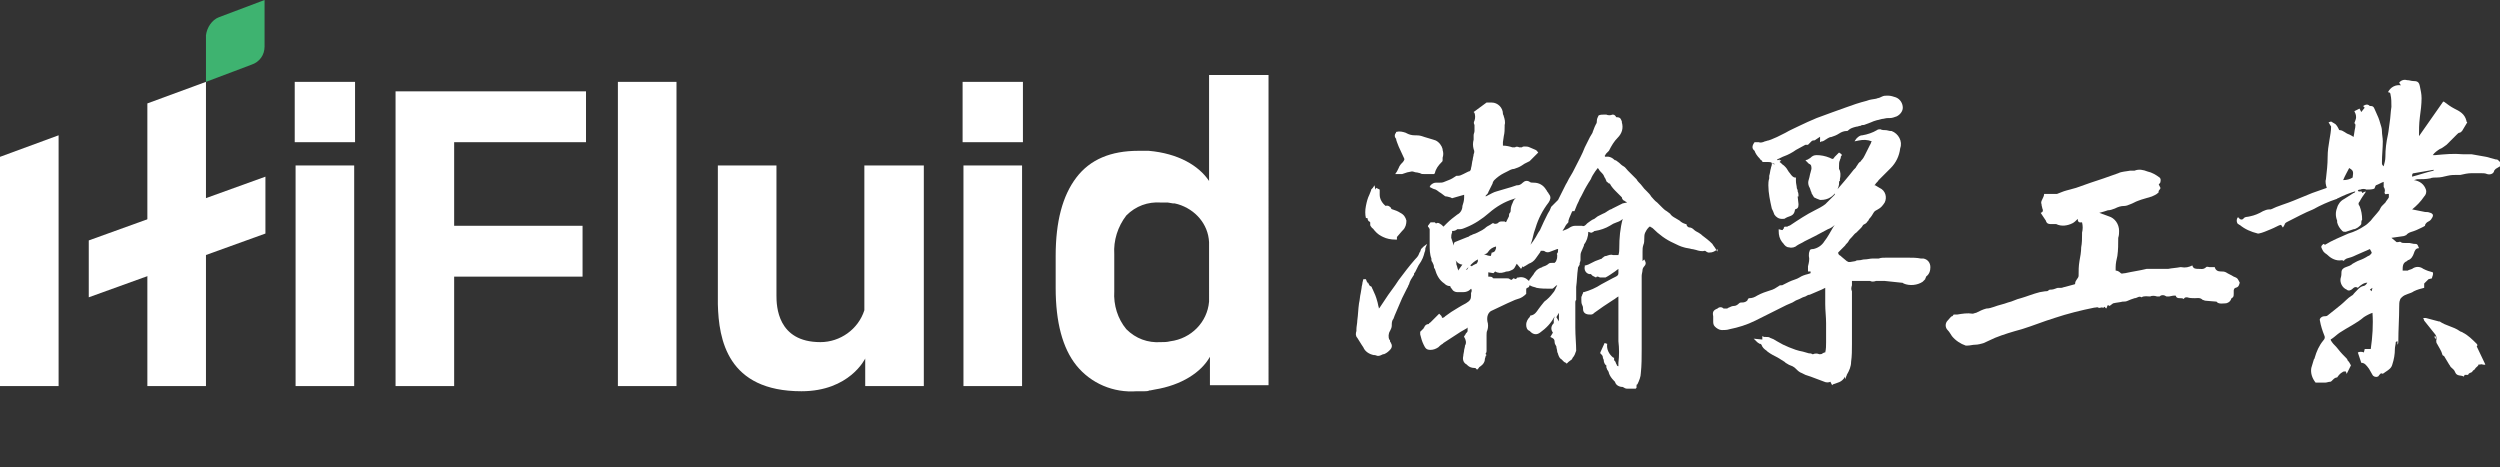 <?xml version="1.0" encoding="utf-8"?>
<!-- Generator: Adobe Illustrator 25.0.1, SVG Export Plug-In . SVG Version: 6.00 Build 0)  -->
<svg version="1.1" id="图层_1" xmlns="http://www.w3.org/2000/svg" xmlns:xlink="http://www.w3.org/1999/xlink" x="0px" y="0px"
	 viewBox="0 0 290.1 54.2" style="enable-background:new 0 0 290.1 54.2;" xml:space="preserve">
<rect x="0" y="0" width="290.1" height="54.2" fill="#333333" stroke="none"/>
<style type="text/css">
	.st0{fill:#FFFFFF;}
	.st1{fill:#3EB370;}
</style>
<g id="图层_2_1_">
	<g id="图层_1-2">
		<polygon class="st0" points="6.8,44.8 0,44.8 0,18.2 6.8,15.7 		"/>
		<polygon class="st0" points="10.3,27.9 30.8,20.5 30.8,27.1 10.3,34.5 		"/>
		<polygon class="st0" points="23.9,44.8 17.1,44.8 17.1,12 23.9,9.5 		"/>
		<path class="st1" d="M25.4,2l5.3-2v5.4c0,1-0.6,1.8-1.5,2.1l-5.3,2V4.1C24,3.2,24.6,2.3,25.4,2z"/>
		<rect x="34.3" y="19.2" class="st0" width="6.8" height="25.6"/>
		<polygon class="st0" points="68,16.5 68,10.6 52.7,10.6 47.9,10.6 45.9,10.6 45.9,44.8 52.7,44.8 52.7,32.1 67.6,32.1 67.6,26.2 
			52.7,26.2 52.7,16.5 		"/>
		<path class="st0" d="M71.7,44.8V9.5h6.8v35.3H71.7z"/>
		<rect x="34.2" y="9.5" class="st0" width="7" height="7"/>
		<rect x="111.7" y="9.5" class="st0" width="7" height="7"/>
		<rect x="111.8" y="19.2" class="st0" width="6.8" height="25.6"/>
		<path class="st0" d="M100.3,19.2V36c-0.7,2.2-2.8,3.7-5.1,3.7c-5,0-5.1-4.2-5.1-5.4V19.2h-6.8v16.1c0.1,4.1,1.1,10.1,9.7,10.1
			c5.6,0,7.4-3.8,7.4-3.8v3.2h6.8V19.2H100.3z"/>
		<path class="st0" d="M140.3,8.7V17v0.9V21c-1.2-1.8-3.6-3.2-7-3.5h-0.2h-0.3h-0.7c-3.2,0-5.6,1-7.2,3.1s-2.4,5.1-2.4,9.1v3.7
			c0,4,0.8,7,2.4,9c1.7,2.1,4.3,3.2,7,3h0.8h0.1c0.2,0,0.4,0,0.6-0.1h0.1l0.5-0.1c3.1-0.5,5.4-2,6.4-3.8v2.9v0.4h6.8V8.7H140.3z
			 M140.3,35c-0.2,2.4-2.1,4.3-4.5,4.6c-0.4,0.1-0.7,0.1-1.1,0.1l0,0c-1.5,0.1-2.9-0.4-4-1.5c-1-1.2-1.5-2.8-1.4-4.4v-4.3
			c-0.1-1.6,0.4-3.2,1.4-4.5c1.1-1.1,2.5-1.6,4-1.5c0.2,0,0.5,0,0.7,0h0.1l0.6,0.1h0.2l0.4,0.1c2,0.6,3.5,2.3,3.6,4.4L140.3,35z"/>
		<path class="st0" d="M259.2,32.1c-0.3-0.2-0.6-0.3-0.9-0.5c-0.2-0.1-0.4-0.1-0.6-0.1c-0.3,0-0.6-0.1-0.7-0.5h-0.6
			c-0.1,0-0.3-0.1-0.4,0c-0.3,0.3-0.6,0.2-0.9,0.2s-0.6,0-0.7-0.4c-0.4,0.2-0.8,0.3-1.3,0.2c0,0-0.1,0-0.1,0
			c-0.5,0.1-0.9,0.1-1.4,0.2c-0.8,0-1.5,0-2.3,0h-0.2c-0.8,0.2-1.6,0.3-2.5,0.5c-0.2,0-0.4,0.1-0.5,0c-0.2-0.2-0.4-0.3-0.6-0.3
			c0-0.1,0-0.2,0-0.4c0-0.4,0.1-0.9,0.2-1.3c0.1-0.7,0.1-1.4,0.1-2.1c0.1-0.3,0.1-0.6,0.1-0.8c0-0.8-0.5-1.5-1.2-1.7l-1.1-0.4
			c0.4-0.1,0.7-0.2,1-0.3c0.3,0,0.5-0.1,0.8-0.2c0.4-0.2,0.7-0.3,1.1-0.3c0.2,0,0.5-0.1,0.7-0.2c0.3-0.1,0.6-0.3,0.9-0.4
			c0.5-0.2,1-0.3,1.6-0.5c0.2-0.1,0.5-0.2,0.7-0.4c0,0,0.1-0.1,0.1-0.1c-0.1-0.2,0.2-0.3,0.2-0.5l-0.2-0.4c0.1-0.1,0.2-0.2,0.2-0.3
			s0.1-0.3-0.1-0.5c-0.4-0.3-0.9-0.6-1.4-0.7c-0.5-0.2-1-0.3-1.5-0.1c-0.2,0-0.3,0-0.5,0c-0.5,0.1-1,0.1-1.4,0.3
			c-0.6,0.2-1.1,0.4-1.7,0.6l-1.5,0.5l-1.7,0.6l-1.1,0.3c-0.4,0.1-0.8,0.3-1.1,0.4c-0.2,0-0.5,0-0.7,0c-0.3,0-0.6,0-0.8,0
			c0,0.2-0.1,0.4-0.2,0.6c-0.1,0.2-0.2,0.4-0.1,0.6c0,0.2,0.1,0.4,0.1,0.5c0.1,0.2,0.1,0.4-0.2,0.5c0.2,0.3,0.4,0.6,0.6,0.9
			c0.1,0.4,0.4,0.4,0.6,0.4c0.2,0,0.4,0,0.6,0c0.6,0.3,1.3,0.2,1.9-0.1c0.2-0.1,0.4-0.3,0.6-0.5c0,0.5,0.3,0.4,0.5,0.4
			c0.1,0.4,0.1,0.8,0,1.2c0,0.1,0,0.1,0,0.2c0,0.5,0,1-0.1,1.5c0,0.5-0.1,1.1-0.2,1.6c-0.1,0.6-0.1,1.1-0.1,1.7
			c0,0.3-0.4,0.5-0.4,0.9c0,0,0,0.1-0.1,0.1l-1.1,0.3c-0.1,0-0.3,0.1-0.4,0.1c-0.1,0-0.3,0-0.4,0s-0.5,0.2-0.7,0.2s-0.3,0-0.4,0.1
			c-0.1,0.1-0.2,0.1-0.4,0.1l-0.6,0.1c-0.8,0.2-1.5,0.5-2.2,0.7c-0.5,0.1-1,0.4-1.5,0.5c-0.5,0.2-1.1,0.3-1.6,0.5
			c-0.3,0.1-0.6,0.2-0.9,0.2c-0.4,0.1-0.8,0.3-1.2,0.5c-0.1,0-0.3,0.1-0.4,0.1c-0.6-0.1-1.2,0-1.8,0.1c-0.1,0-0.3,0-0.4,0
			c-0.1,0.1-0.1,0.2-0.2,0.2s-0.3,0.3-0.5,0.5c-0.3,0.3-0.3,0.8,0,1.1c0.2,0.2,0.3,0.4,0.5,0.7c0.4,0.5,1,0.9,1.6,1.1
			c0.1,0,0.2,0,0.2,0c0.3,0,0.6-0.1,0.9-0.1c0.3,0,0.7-0.1,1-0.2c0.4-0.2,0.9-0.4,1.3-0.6c1-0.4,2-0.7,3.1-1
			c1.3-0.4,2.5-0.9,3.8-1.3c1.5-0.5,3.1-0.9,4.6-1.2c0.2,0,0.4-0.1,0.5,0s0.4-0.1,0.5,0s0.1-0.1,0.2-0.1l0.2,0.2
			c0.1-0.1,0.1-0.3,0.2-0.4c0,0,0.2,0.1,0.2,0.1c0.1-0.1,0.3-0.2,0.4-0.3c0.4-0.1,0.7-0.1,1.1-0.2c0.2,0,0.4,0,0.6-0.1
			c0.2-0.1,0.5-0.2,0.8-0.3c0.3,0,0.5-0.3,0.8-0.1c0.3-0.2,0.7-0.1,1-0.1c0.2-0.1,0.5-0.1,0.8,0c0.1,0,0.2,0,0.3,0
			c0.2-0.2,0.5-0.2,0.8,0c0.1,0,0.2,0,0.3,0s0.4-0.1,0.6-0.1s0.2,0,0.2,0.1c0.1,0.2,0.3,0.2,0.5,0.2c0.1,0,0.3,0,0.4,0.1
			c0.1-0.2,0.2-0.2,0.4-0.2c0.3,0.1,0.6,0.1,0.9,0.1c0.3,0,0.6-0.1,0.9,0.2c0.1,0,0.2,0.1,0.4,0.1l1.2,0.1c0,0,0.1,0.1,0.1,0.1
			c0.3,0.2,0.6,0.1,0.9,0.1c0.3,0,0.6-0.2,0.7-0.5c0-0.1,0.1-0.1,0.2-0.2c0.1-0.1,0.1-0.3,0.1-0.4c0-0.1,0-0.3,0-0.4
			s0.1-0.3,0.2-0.3c0.4-0.1,0.4-0.3,0.5-0.6c-0.1-0.2-0.2-0.4-0.3-0.5S259.2,32.1,259.2,32.1z"/>
		<path class="st0" d="M199.3,29.2l-0.2-0.3c-0.1-0.2-0.3-0.4-0.4-0.6c-0.4-0.4-0.8-0.7-1.2-1l-0.1-0.1l-0.3-0.2
			c-0.2-0.1-0.4-0.2-0.6-0.4c-0.1-0.1-0.3-0.2-0.4-0.2c-0.2,0-0.3-0.1-0.4-0.3v-0.1h-0.1c-0.3-0.1-0.5-0.2-0.7-0.4
			c-0.2-0.1-0.3-0.2-0.5-0.3c-0.2-0.1-0.5-0.3-0.6-0.5c-0.1-0.1-0.3-0.2-0.4-0.3c-0.2-0.1-0.4-0.3-0.5-0.4c-0.2-0.2-0.4-0.4-0.6-0.6
			c-0.3-0.2-0.5-0.5-0.7-0.7c-0.1-0.2-0.3-0.4-0.5-0.6l-0.3-0.3l-0.4-0.5c-0.2-0.2-0.4-0.4-0.5-0.6l-0.4-0.4l-0.3-0.3
			c-0.1-0.1-0.2-0.2-0.3-0.3c-0.2-0.2-0.3-0.4-0.5-0.5c-0.2-0.1-0.4-0.3-0.5-0.4c-0.1-0.1-0.3-0.2-0.4-0.3h-0.1
			c-0.3-0.3-0.7-0.5-1.1-0.4l-0.1-0.1l0,0c0.1-0.1,0.1-0.2,0.2-0.3l0.1-0.1c0.1-0.1,0.1-0.1,0.2-0.2c0.3-0.6,0.6-1.1,1-1.5
			c0.5-0.5,0.7-1.1,0.5-1.8v-0.1c-0.1-0.2-0.1-0.5-0.6-0.5l0,0c-0.1,0-0.1,0-0.1-0.1l-0.1-0.1l0,0c-0.1-0.1-0.2-0.1-0.3-0.1
			c-0.2,0.1-0.5,0.1-0.7,0h-0.3c-0.2,0-0.4,0-0.6,0.1c-0.1,0.2-0.2,0.4-0.2,0.6c0,0.1,0,0.3-0.1,0.4c-0.1,0.2-0.2,0.4-0.3,0.7
			s-0.1,0.2-0.1,0.3l-0.3,0.5c-0.2,0.4-0.4,0.8-0.6,1.2c-0.3,0.8-0.7,1.5-1.1,2.3c-0.2,0.4-0.4,0.8-0.6,1.1s-0.3,0.6-0.5,0.9
			c-0.3,0.6-0.6,1.2-0.9,1.8L180,24c-0.1,0.3-0.2,0.5-0.4,0.8c-0.3,0.6-0.6,1.2-0.9,1.9l-0.2,0.3c-0.2,0.4-0.4,0.7-0.6,1
			c-0.1,0.1-0.2,0.3-0.3,0.4c0.2-0.5,0.3-1,0.4-1.4l0.2-0.6c0.3-1,0.8-2,1.5-2.9c0.2-0.3,0.3-0.6,0.1-0.9c-0.1-0.1-0.1-0.2-0.2-0.3
			c-0.1-0.1-0.1-0.2-0.2-0.3c-0.3-0.5-0.8-0.8-1.4-0.8c-0.2,0-0.4,0-0.5-0.1c-0.3-0.2-0.6-0.1-0.8,0.1c-0.2,0.2-0.4,0.3-0.6,0.3
			h-0.1l-0.6,0.2c-0.6,0.2-1.1,0.3-1.7,0.5c-0.4,0.1-0.7,0.3-1.1,0.5l-0.2,0.1c0,0,0,0,0-0.1l0.1-0.1c0.1-0.1,0.2-0.2,0.2-0.3
			c0.1-0.2,0.2-0.4,0.3-0.6l0.2-0.4l0,0c0-0.1,0.1-0.3,0.2-0.4c0.3-0.3,0.7-0.6,1.1-0.8l0.4-0.2c0.2-0.1,0.5-0.3,0.8-0.3
			c0.3-0.1,0.6-0.2,0.9-0.4l0.3-0.2c0.2-0.1,0.4-0.2,0.6-0.3c0.2-0.2,0.4-0.4,0.6-0.6l0.3-0.3l0.1-0.1l-0.1-0.1l0,0
			c0-0.1-0.1-0.1-0.2-0.2c-0.2-0.1-0.5-0.2-0.7-0.3c-0.2-0.1-0.4-0.1-0.6-0.1c-0.1,0-0.2,0-0.3,0.1c-0.1,0-0.2,0-0.3,0
			c-0.2-0.1-0.4-0.1-0.5,0c-0.1,0-0.1,0-0.2,0h-0.1c-0.3-0.1-0.7-0.2-1.1-0.2v0c0-0.1,0-0.3,0-0.4l0.1-0.7c0.1-0.4,0.1-0.8,0.1-1.1
			c0-0.1,0-0.1,0-0.2c0.1-0.3,0-0.7-0.1-1c0-0.1-0.1-0.2-0.1-0.3c0-0.7-0.6-1.3-1.3-1.3c0,0,0,0,0,0h-0.4h-0.2L171,13l0.1,0.1
			c0.1,0.3,0.1,0.6,0,0.9c-0.1,0.2-0.1,0.3,0,0.5c0,0.1,0,0.2,0,0.4c0,0.1,0,0.2,0,0.3c0,0.2-0.1,0.3-0.1,0.5c0,0.2,0,0.4,0,0.5
			c-0.1,0.4-0.1,0.7,0,1.1c0.1,0.2,0.1,0.4,0,0.6c0,0.2-0.1,0.4-0.1,0.6c-0.1,0.3-0.1,0.7-0.2,1c0,0.2-0.1,0.4-0.3,0.4
			c-0.2,0.1-0.4,0.2-0.6,0.3c-0.2,0.1-0.4,0.2-0.6,0.2h-0.1l-0.1,0c-0.3,0.2-0.6,0.4-0.9,0.5c-0.2,0.1-0.3,0.1-0.5,0.2
			c-0.2,0.1-0.4,0.1-0.7,0.1h-0.3l0,0c-0.2,0-0.4,0.1-0.6,0.3l-0.1,0.2l0.2,0.1l0.2,0.1l0.3,0.1c0.2,0.1,0.4,0.3,0.6,0.4l0.4,0.3
			c0.1,0.1,0.2,0.1,0.3,0.1l0.4,0.1l0.2,0.1l1.4-0.4c0,0.1,0,0.2,0,0.3c0,0.4-0.1,0.7-0.2,1c0,0.4-0.2,0.8-0.6,1
			c-0.4,0.3-0.8,0.6-1.2,1l-0.4,0.4l-0.2-0.2c-0.3-0.2-0.4-0.3-0.6-0.2s0,0-0.1,0c0,0-0.1-0.1-0.1-0.1c0,0-0.1,0-0.1,0H166l-0.3,0.4
			v0.1l0.1,0.1c0,0.1,0.1,0.1,0.1,0.2c0,0.2,0,0.4,0,0.7s0,0.5,0,0.7s0,0.3,0,0.4c0,0.5,0,1.1,0.2,1.6c0,0,0,0.1,0,0.1
			c0,0.1,0,0.2,0.1,0.3c0.1,0.2,0.2,0.4,0.2,0.6c0,0.1,0,0.1,0.1,0.2c0.2,0.7,0.5,1.3,1.1,1.7c0.2,0.2,0.4,0.3,0.7,0.3v0.1
			c0.1,0.1,0.2,0.3,0.3,0.4c0.1,0.1,0.3,0.2,0.5,0.2c0.1,0,0.3,0,0.4,0h0.3c0.3,0,0.6-0.1,0.8-0.3l0.1-0.1c0.1,0.1,0.1,0.3,0,0.5
			c0,0.1,0,0.2,0,0.3c0,0.4-0.1,0.6-0.6,0.9c-0.6,0.3-1.2,0.7-1.7,1l-0.7,0.5l-0.1,0.1c-0.1,0-0.1,0.1-0.2,0.1l-0.1-0.1
			c0-0.1,0-0.1-0.1-0.2c0,0-0.1-0.1-0.1-0.1l0,0l-0.1-0.1l-0.8,0.8l-0.1,0.1c0,0-0.1,0.1-0.1,0.1c-0.1,0.1-0.2,0.1-0.2,0.2
			c-0.2,0-0.4,0.1-0.5,0.3c0,0.1-0.1,0.1-0.1,0.2c-0.1,0.1-0.2,0.2-0.3,0.3l-0.1,0.1c0,0.1,0,0.2,0,0.3c0.1,0.4,0.2,0.8,0.4,1.2
			s0.3,0.6,0.8,0.6c0.3,0,0.6-0.1,0.9-0.3c0.1-0.1,0.3-0.3,0.5-0.4l0.1-0.1l2-1.3l0.7-0.4l0.1-0.1l0,0c0,0.1,0,0.3,0,0.4
			c0,0.1-0.1,0.2-0.2,0.3l-0.1,0.2l-0.1,0.1v0.1c0.2,0.3,0.3,0.7,0.1,1l0,0c0,0.2-0.1,0.4-0.1,0.5c0,0.2-0.1,0.5-0.1,0.7
			c-0.1,0.4,0,0.8,0.4,1l0.1,0.1c0.2,0.2,0.5,0.3,0.8,0.3h0.1l0.1,0.1l0.1,0.1l0.1-0.1l0.1-0.1c0-0.1,0.1-0.1,0.2-0.2
			c0.3-0.2,0.5-0.5,0.5-0.8c0-0.1,0.1-0.3,0.1-0.4l0.1-0.1l-0.1-0.1c0,0,0,0,0-0.1c0.1-0.1,0.1-0.2,0.1-0.3c0-0.5,0-1,0-1.4v-0.4
			c0-0.2,0-0.4,0.1-0.6c0.1-0.3,0.1-0.7,0-1c-0.1-0.6,0.1-1,0.4-1.2c0.6-0.3,1.3-0.6,1.9-0.9l0.9-0.4l0.3-0.1c0.4-0.1,0.7-0.3,1-0.6
			l0,0V34c0,0,0-0.1,0-0.1c0-0.1,0-0.2,0-0.3c0-0.1,0-0.1,0.1-0.2c0.2,0,0.3-0.2,0.3-0.4c0-0.2,0-0.4-0.2-0.5
			c-0.3-0.3-0.7-0.4-1.1-0.3c-0.1,0-0.2,0-0.2,0.1c-0.1,0.1-0.2,0.1-0.3,0l-0.1,0l-0.1,0.1c-0.1,0.1-0.1,0.1-0.3,0
			c-0.1-0.1-0.2-0.1-0.3-0.1c-0.1,0-0.2,0-0.3,0h-0.1h-0.1h-0.1H174c-0.2,0-0.4,0-0.6,0c-0.1,0-0.2,0-0.2-0.1
			c-0.1-0.1-0.3-0.1-0.5-0.1l0,0c0-0.1,0-0.3,0-0.5l0,0l0.6,0.1l0.2-0.2c0.3,0.2,0.7,0.2,1,0.1c0.1,0,0.2-0.1,0.4-0.1
			c0.2,0,0.4-0.1,0.6-0.2c0.2-0.1,0.3-0.3,0.4-0.5c0-0.1,0.1-0.1,0.1-0.2l0.5,0.6l0.2-0.3l0.1,0.1l0.1-0.1l0.2-0.1
			c0.1-0.1,0.2-0.1,0.3-0.2c0.3-0.1,0.6-0.3,0.8-0.6l0.5-0.7l0.1-0.2h0.2c0.1,0,0.2,0,0.3,0.1c0.2,0.1,0.4,0.1,0.6,0
			c0.3-0.1,0.5-0.2,0.8-0.3h0.1c0,0.2,0,0.4-0.1,0.5s0,0.1,0,0.2c0,0.2,0,0.4-0.1,0.6c0,0.1-0.1,0.2-0.2,0.3h-0.1h-0.1
			c-0.2,0-0.4,0-0.5,0.1c-0.2,0.2-0.5,0.3-0.8,0.4H179c-0.4,0.1-0.7,0.3-0.9,0.6c-0.1,0.1-0.1,0.2-0.2,0.3c-0.1,0.1-0.2,0.3-0.3,0.4
			c-0.2,0.2-0.2,0.4-0.2,0.7v0.1h0.1l0.2,0.1c0.2,0.1,0.4,0.1,0.6,0.2c0.5,0.1,1.1,0.1,1.6,0.1h0.2c0.1,0,0.2-0.1,0.3-0.2l0,0
			c0.1-0.1,0.2-0.2,0.3-0.2l-0.1,0.2c-0.1,0.2-0.2,0.5-0.4,0.7c-0.3,0.4-0.6,0.7-1,1l-0.4,0.5c-0.1,0.1-0.2,0.3-0.3,0.4
			c-0.2,0.3-0.4,0.6-0.8,0.7h-0.1v0l-0.1,0.2c-0.2,0.2-0.4,0.5-0.4,0.9c0,0.3,0.1,0.6,0.4,0.7l0.1,0.1c0.3,0.3,0.7,0.4,1.1,0.1
			c0.7-0.5,1.3-1.1,1.7-1.9l0,0l-0.1,0.4c0,0.1,0,0.1,0,0.2c0,0,0,0.1,0,0.2c-0.3,0.3-0.4,0.7-0.1,1.1l-0.3,0.5l0.2,0.1
			c0.2,0.1,0.3,0.2,0.3,0.5c0,0.2,0.1,0.3,0.2,0.5c0,0.2,0.1,0.4,0.1,0.6c0,0.1,0.1,0.2,0.1,0.3c0.1,0.3,0.2,0.5,0.4,0.6l0.3,0.3
			l0.2,0.1l0.1,0.1l0.1-0.1c0,0,0.1-0.1,0.1-0.1c0.1-0.1,0.3-0.2,0.4-0.3l0.1-0.2c0.2-0.2,0.3-0.5,0.4-0.8c0-0.8-0.1-1.7-0.1-2.7
			c0-0.2,0-0.3,0-0.5c0-0.3,0-0.6,0-0.8c0-0.3,0-0.7,0-1c0-0.2,0-0.4,0-0.6c0-0.1,0-0.2,0.1-0.3c0-0.1,0-0.2,0-0.3
			c0-0.2,0-0.4,0-0.6s0-0.4,0-0.6c0.1-0.7,0.1-1.5,0.2-2.1c0-0.1,0-0.2,0.1-0.3c0-0.1,0.1-0.1,0.1-0.2v-0.1c0-0.1,0.1-0.3,0.1-0.4
			c0-0.1,0-0.3,0-0.4c0-0.2,0-0.4,0.1-0.6c0.1-0.2,0.2-0.5,0.3-0.7v-0.1c0.3-0.4,0.5-0.9,0.5-1.5l0.3,0.1h0.1l0.2-0.1
			c0.1-0.1,0.1-0.1,0.2-0.1c0.6-0.1,1.2-0.3,1.7-0.6c0.3-0.2,0.5-0.3,0.8-0.4c0.3-0.1,0.5-0.2,0.7-0.4c-0.3,1.1-0.4,2.2-0.4,3.4
			c0,0.2,0,0.5-0.1,0.8h-0.1c-0.1,0-0.2,0-0.3,0h-0.2c-0.3-0.1-0.5,0-0.8,0.1c-0.2,0-0.3,0.1-0.4,0.2c-0.1,0-0.1,0.1-0.1,0.1
			c-0.3,0.1-0.5,0.2-0.8,0.3l-0.2,0.1l-0.6,0.3l-0.3,0.1h-0.1v0.1c-0.1,0.4,0.1,0.8,0.5,0.9c0,0,0.1,0,0.1,0h0.1l0.2,0.2l0.4,0.2
			l0.1-0.1l0,0l0,0l0,0l0,0h0.1c0.1,0,0.2,0.1,0.3,0.1h0.2c0.1,0,0.3,0,0.4,0c0.4-0.2,0.8-0.5,1.1-0.7l0,0c0.1-0.1,0.3-0.2,0.4-0.3
			c0,0.2,0,0.3,0,0.5c0,0.2-0.1,0.3-0.3,0.4l-0.4,0.2l-1.3,0.7c-0.6,0.4-1.3,0.7-2,0.9h-0.1v0.1l-0.1,0.2c0,0.1-0.1,0.2-0.1,0.3l0,0
			c0,0.1,0,0.2,0,0.3c0,0.2,0,0.4,0.1,0.6s0.1,0.3,0.1,0.5c0,0.2,0.1,0.4,0.3,0.5c0.2,0.1,0.4,0.1,0.6,0.1l0,0
			c0.2,0,0.3-0.1,0.4-0.2c0.7-0.5,1.4-1,2.2-1.5c0.2-0.1,0.4-0.3,0.6-0.4l0,0c0,0.2,0,0.4,0,0.6s0,0.6,0,0.8c0,1.2,0,2.5,0,3.8
			c0.1,0.8,0.1,1.7,0,2.5c0,0.1,0,0.3,0,0.4l0,0c-0.1,0-0.2-0.1-0.2-0.2c-0.1-0.1-0.1-0.3-0.2-0.4l-0.1-0.1l0,0v-0.3h-0.1
			c-0.5-0.4-0.8-1-0.7-1.6l-0.3-0.1l-0.5,1.1v0.1l0.1,0.1c0.1,0.1,0.2,0.2,0.2,0.4c0,0.1,0.1,0.2,0.1,0.3c0,0.2,0.1,0.5,0.3,0.6l0,0
			c0,0,0,0.1,0,0.1c0,0,0,0.1,0,0.1c0,0.1,0.1,0.2,0.1,0.3c0.1,0.1,0.2,0.3,0.2,0.4c0.1,0.3,0.3,0.6,0.6,0.9c0,0,0.1,0.1,0.1,0.1
			l0,0c0.1,0.4,0.5,0.6,0.9,0.6c0.2,0.1,0.3,0.2,0.5,0.2c0.1,0,0.3,0,0.4,0c0.2,0,0.3,0,0.5,0h0.1l0.1-0.1c0-0.1,0-0.1,0-0.2
			c0-0.1,0-0.2,0.1-0.2c0.2-0.4,0.4-0.9,0.4-1.3c0.1-0.9,0.1-1.9,0.1-2.8v-0.1c0-0.3,0-0.7,0-1s0-0.7,0-1s0-0.5,0-0.7s0-0.5,0-0.8
			c0-0.8,0-1.6,0-2.4c0-0.4,0-0.8,0-1.2c0-0.2,0-0.4,0-0.5c0-0.2,0-0.3,0-0.5v-0.3c0-0.2,0.1-0.5,0.1-0.7c0-0.1,0.1-0.3,0.2-0.4
			c0.2-0.2,0.2-0.4,0.1-0.6l-0.1-0.2l-0.2,0.2v-0.1c0-0.4,0-0.7,0-1c0-0.3,0-0.5,0.1-0.8c0.1-0.2,0.1-0.5,0.1-0.7
			c0-0.2,0-0.5,0.1-0.7c0.1-0.2,0.2-0.4,0.4-0.6l0.1-0.1l0.1,0c0.1,0.1,0.2,0.1,0.3,0.2c0.7,0.7,1.5,1.3,2.4,1.7
			c0.4,0.2,0.8,0.4,1.2,0.5c0.3,0.1,0.6,0.1,0.9,0.2c0.2,0,0.4,0.1,0.5,0.1c0.3,0.1,0.7,0.2,1,0.1c0.1,0,0.2,0.1,0.2,0.1l0.2,0.1
			h0.1h0.1c0.3,0,0.5-0.1,0.8-0.3l0.1-0.1L199.3,29.2z M169.2,31.4v-0.1c-0.1-0.2-0.1-0.4-0.2-0.6c0-0.2,0-0.3-0.1-0.5
			c0.2,0.3,0.5,0.5,0.8,0.5L169.2,31.4z M170.4,31c-0.1,0.2-0.1,0.3-0.3,0.3L170.4,31L170.4,31z M171.4,30.5c0,0,0,0.1-0.1,0.1
			l-0.4,0.2l-0.1,0.1l-0.2-0.1c0.3-0.3,0.5-0.5,0.9-0.7C171.5,30.3,171.5,30.4,171.4,30.5L171.4,30.5z M173.6,28.8
			c-0.1,0.3-0.1,0.4-0.4,0.5h-0.1l-0.1,0.4c-0.3,0-0.5-0.1-0.8-0.2l0,0c0.2,0,0.4-0.1,0.5-0.3c0.2-0.3,0.5-0.5,0.9-0.6l0,0
			C173.6,28.6,173.6,28.7,173.6,28.8L173.6,28.8z M175.5,23.6L175.5,23.6c-0.1,0.2-0.2,0.5-0.2,0.8c0,0.1,0,0.2-0.1,0.3
			s-0.1,0.3-0.1,0.4c-0.1,0.2-0.2,0.4-0.3,0.6c0,0.1-0.1,0.1-0.2,0c-0.1,0-0.2,0-0.3,0h-0.1c-0.2,0-0.3,0.1-0.4,0.2
			c-0.2,0.1-0.4,0.1-0.5,0h-0.1l0,0l-0.3,0.2c-0.2,0.1-0.4,0.2-0.6,0.4l-0.3,0.2c-0.4,0.2-0.7,0.4-1.1,0.5c-0.1,0.1-0.3,0.1-0.4,0.2
			c-0.1,0.1-0.2,0.1-0.2,0.1l-1,0.4l-0.5,0.2v0c-0.1,0.1-0.1,0.3-0.1,0.4l0,0c-0.1-0.3-0.2-0.6-0.3-0.9c0-0.2,0-0.4,0.1-0.6
			c0-0.1,0-0.1,0-0.2h0.1c0.2,0,0.4-0.1,0.5-0.2c0.1,0,0.1,0,0.2,0h0.1c0.2,0,0.5-0.1,0.7-0.2c1-0.4,1.9-1,2.7-1.7
			c0.8-0.7,1.8-1.3,2.8-1.6l0.3-0.1C175.6,23.2,175.6,23.4,175.5,23.6L175.5,23.6z M180.6,36.8c0.1-0.2,0.2-0.3,0.3-0.5
			c0,0.2,0,0.4,0,0.6s0,0.2,0,0.3v0.1L180.6,36.8z M188.3,23.6l-1.2,0.6c-0.1,0.1-0.3,0.1-0.4,0.2c-0.2,0.1-0.4,0.3-0.7,0.4
			c-0.2,0.1-0.4,0.2-0.6,0.3c-0.1,0.1-0.3,0.2-0.4,0.3c-0.3,0.1-0.5,0.3-0.8,0.5l-0.2,0.2c-0.1,0.1-0.3,0.2-0.4,0.1
			c-0.1,0-0.3,0-0.4,0c-0.1,0-0.3,0-0.4,0c-0.3,0-0.5,0.1-0.8,0.3l-0.2,0.1l-0.5,0.2c0.1-0.1,0.1-0.2,0.2-0.3
			c0.1-0.2,0.2-0.4,0.4-0.6c0.1-0.1,0.1-0.1,0.1-0.2v-0.1l0.1-0.3c0.1-0.2,0.2-0.5,0.3-0.7c0-0.1,0.1-0.1,0.2-0.1h0.1l0,0l0,0
			c0.1-0.2,0.1-0.3,0.2-0.5c0.1-0.3,0.3-0.6,0.4-0.9c0.3-0.5,0.5-1,0.8-1.5l0.3-0.5c0.1-0.1,0.1-0.2,0.2-0.3
			c0.1-0.3,0.3-0.6,0.5-0.9c0.1-0.1,0.2-0.3,0.3-0.4l0,0l0.1,0.1c0.1,0.2,0.2,0.3,0.4,0.5s0.2,0.3,0.3,0.5c0.1,0.1,0.1,0.2,0.2,0.4
			c0,0.1,0.1,0.1,0.2,0.2l0,0l0.1,0.1h0.1c0.2,0.4,0.5,0.7,0.8,1c0.2,0.2,0.3,0.3,0.5,0.5l0,0c0,0,0.1,0.1,0.1,0.1
			c0,0.2,0.2,0.4,0.3,0.4l0,0c0.1,0.1,0.2,0.1,0.3,0.2l0,0L188.3,23.6z M165.3,29.3c0.1-0.2,0.1-0.4,0.1-0.5l0.2-0.5l-0.4,0.3
			c-0.1,0.1-0.2,0.2-0.3,0.3l-0.1,0.3c-0.1,0.1-0.1,0.2-0.2,0.4c-0.1,0.2-0.3,0.4-0.4,0.5c-0.7,0.8-1.3,1.6-1.9,2.4
			c-0.5,0.8-1.1,1.5-1.6,2.3l-0.6,0.9l-0.1,0.1v-0.1c-0.1-0.3-0.1-0.5-0.2-0.8c-0.1-0.4-0.3-0.9-0.5-1.3l-0.1-0.2
			c0-0.1-0.1-0.2-0.2-0.2l-0.1-0.1l-0.2-0.4v0.2l-0.2-0.5h-0.3l-0.1,0.4c0,0.2-0.1,0.4-0.1,0.6l-0.1,0.6c-0.1,0.4-0.1,0.8-0.2,1.2
			c-0.1,0.7-0.1,1.3-0.2,2c0,0.3-0.1,0.7-0.1,1l0,0c0,0.1,0,0.1,0,0.2c-0.1,0.3-0.1,0.6,0.1,0.8c0.2,0.3,0.3,0.5,0.5,0.8l0.2,0.3
			l0,0c0.2,0.5,0.7,0.8,1.2,0.9h0.1c0.1,0,0.3,0.1,0.4,0.1c0.2,0,0.4-0.1,0.6-0.2l0,0c0,0,0.1,0,0.1,0l0.2-0.1
			c0.2-0.1,0.4-0.3,0.5-0.4c0.2-0.2,0.3-0.5,0.1-0.8c0-0.1-0.1-0.1-0.1-0.2c0-0.1,0-0.2-0.1-0.2c-0.1-0.3-0.1-0.7,0.1-1
			c0.1-0.2,0.2-0.4,0.2-0.6c0-0.3,0-0.6,0.2-0.8c0-0.1,0.1-0.2,0.1-0.3c0.3-0.7,0.6-1.4,0.9-2.1c0.2-0.4,0.4-0.8,0.6-1.2
			c0.1-0.1,0.1-0.3,0.2-0.4c0.1-0.4,0.3-0.7,0.5-1c0.1-0.1,0.1-0.2,0.1-0.3l0.1-0.1l0.1-0.2c0.1-0.2,0.2-0.4,0.3-0.6
			C165.1,30.1,165.2,29.7,165.3,29.3L165.3,29.3z M162.3,17c0.2,0.4,0.4,0.9,0.6,1.3c0.1,0.2,0.1,0.2-0.1,0.5
			c-0.2,0.2-0.4,0.4-0.5,0.7l-0.2,0.4l-0.2,0.3h0.4h0.2c0.1,0,0.2,0,0.2,0l0.6-0.2l0.5-0.1h0.1c0.1,0,0.3,0.1,0.4,0.1
			c0.2,0,0.4,0.1,0.5,0.1c0.1,0.1,0.3,0.1,0.5,0.1h0.1l0.6,0h0.3h0.1l0.1-0.1c0.1-0.5,0.4-0.9,0.8-1.3c0.1-0.1,0.1-0.1,0.1-0.2
			c0-0.1,0-0.2,0-0.3c0.1-0.3,0.1-0.6,0-0.9c0,0,0-0.1,0-0.1c-0.1-0.4-0.4-0.8-0.8-1l-0.3-0.1c-0.3-0.1-0.7-0.2-1-0.3l-0.3-0.1
			c-0.3-0.1-0.6-0.1-0.9-0.1c-0.3,0-0.6-0.1-0.8-0.2l-0.2-0.1c-0.3-0.1-0.7-0.2-1-0.1h-0.1v0.1c-0.2,0.2-0.2,0.5,0,0.7
			C162,16.3,162.2,16.7,162.3,17z M158.7,25.4c0,0.1,0.1,0.3,0.2,0.3c0,0,0.1,0.1,0.1,0.1l0,0c0,0,0,0.1,0,0.1v0.1c0,0,0,0,0,0.1
			c0,0.1,0.1,0.2,0.1,0.2c0.1,0.1,0.1,0.2,0.2,0.2c0.3,0.4,0.6,0.7,1,0.9l0.2,0.1c0.4,0.2,0.9,0.3,1.4,0.3h0.2v-0.1v-0.1
			c0,0,0-0.1,0-0.1c0.2-0.2,0.4-0.5,0.6-0.7l0.1-0.1c0.3-0.3,0.4-0.7,0.4-1.1c-0.1-0.4-0.3-0.7-0.7-0.9c-0.3-0.2-0.6-0.3-0.9-0.4
			c-0.1,0-0.2-0.1-0.2-0.2c-0.2-0.2-0.4-0.3-0.6-0.2c-0.4-0.3-0.7-0.8-0.7-1.3V22l-0.4-0.2l-0.1,0.2l-0.1-0.5l-0.2,0.3l-0.1,0.1
			c-0.1,0.1-0.1,0.1-0.1,0.2c-0.1,0.2-0.1,0.3-0.2,0.5c-0.2,0.4-0.3,0.8-0.4,1.3c-0.1,0.5-0.1,1,0,1.4
			C158.7,25.3,158.7,25.3,158.7,25.4L158.7,25.4z"/>
		<path class="st0" d="M224,31c0-0.5-0.3-0.9-0.8-1h-0.3c-0.5-0.1-1-0.1-1.5-0.1c-0.2,0-0.4,0-0.6,0h-0.3h-0.4c-0.4,0-0.8,0-1.2,0
			s-0.6,0-0.9,0.1h-0.7c-0.3,0-0.6,0.1-0.9,0.1s-0.4,0.1-0.7,0.1c-0.1,0-0.3,0-0.4,0.1l-0.6,0.1c-0.1,0-0.1,0-0.2,0l-0.2-0.1
			l-0.6-0.5l-0.1-0.1c-0.2-0.1-0.3-0.2-0.3-0.4l0.2-0.2c0.2-0.2,0.4-0.4,0.6-0.6c0.1-0.2,0.3-0.3,0.4-0.5c0.1-0.2,0.2-0.3,0.4-0.5
			c0.2-0.2,0.3-0.4,0.5-0.5l0.5-0.5c0.1-0.1,0.2-0.2,0.3-0.4l0,0l0,0c0.2-0.1,0.4-0.2,0.5-0.4l0.1-0.1l0.1-0.2
			c0.2-0.2,0.4-0.5,0.5-0.7c0.1-0.2,0.3-0.3,0.5-0.4c0.4-0.2,0.6-0.5,0.8-0.8c0.3-0.6,0.1-1.4-0.6-1.7l-0.5-0.3h-0.1l0.1-0.1
			c0.1-0.2,0.3-0.3,0.4-0.5c0.4-0.4,0.8-0.8,1.4-1.4c0.6-0.6,1-1.4,1.1-2.3c0.3-0.8-0.2-1.7-1-2c0,0,0,0-0.1,0
			c-0.2,0-0.4-0.1-0.6-0.1c-0.2,0-0.4,0-0.6-0.1c-0.1,0-0.3,0-0.4,0.1l0,0c-0.5,0.3-1.1,0.5-1.7,0.6c-0.3,0-0.5,0.2-0.7,0.4
			l-0.2,0.3l0.5-0.1c0.5-0.1,1-0.1,1.5,0.1l0,0c-0.1,0.1-0.1,0.3-0.2,0.4l-0.6,1.2l0,0c-0.1,0.2-0.2,0.4-0.4,0.6
			c-0.1,0.1-0.1,0.2-0.2,0.2c-0.1,0.1-0.2,0.2-0.3,0.4c-0.1,0.1-0.1,0.2-0.2,0.3c-0.1,0.1-0.1,0.1-0.2,0.2c-0.7,0.9-1.4,1.7-2,2.4
			c-0.1,0.1-0.2,0.3-0.2,0.5l-0.1,0.1l-0.2,0.2l-0.3,0.3c-0.2,0.2-0.3,0.3-0.5,0.5c-0.4,0.3-0.8,0.5-1.2,0.7c-1,0.5-1.9,1.1-2.8,1.7
			c-0.1,0.1-0.3,0.1-0.4,0.2h-0.1l-0.1,0h-0.1l-0.1,0.1c0,0,0,0,0,0.1c0,0-0.1,0.1-0.1,0.1c0,0.1-0.1,0.1-0.1,0.1l0,0l-0.4-0.1v0.2
			c0,0.5,0.1,0.9,0.4,1.3l0.1,0.1c0.2,0.3,0.4,0.5,0.7,0.5c0.3,0.1,0.7,0,0.9-0.2c0.3-0.2,0.6-0.3,0.9-0.5l0.4-0.2l0.8-0.4l1.5-0.8
			c0.3-0.1,0.6-0.3,0.8-0.5l-0.2,0.3c-0.3,0.5-0.6,1.1-1,1.6c-0.3,0.5-0.8,0.8-1.3,0.9c-0.1,0-0.4,0-0.4,0.2
			c-0.1,0.2-0.1,0.4-0.1,0.6c0.1,0.4,0,0.8-0.1,1.2c0,0.1,0,0.3,0,0.4c0,0,0,0.1,0,0.1v0.1h0.1l0.2,0l0,0v0.2l-0.3,0.1
			c-0.4,0.1-0.7,0.2-1,0.4s-0.8,0.3-1.2,0.5l-0.8,0.4h-0.1c-0.1,0-0.2,0-0.3,0.1c-0.3,0.2-0.6,0.4-1,0.5l0,0l-0.3,0.1
			c-0.3,0.1-0.6,0.2-0.8,0.3l-0.4,0.2c-0.3,0.2-0.6,0.3-0.9,0.3c-0.1,0-0.2,0.1-0.2,0.2c-0.1,0.2-0.4,0.3-0.6,0.3h-0.1
			c-0.1,0-0.2,0-0.3,0.1c-0.2,0.2-0.4,0.3-0.6,0.3c-0.2,0-0.4,0.1-0.6,0.2c-0.1,0-0.1,0.1-0.2,0.1h-0.1h-0.1H200
			c-0.2-0.2-0.5-0.2-0.7,0l0,0c-0.5,0.2-0.6,0.4-0.5,0.9c0,0.2,0,0.3,0,0.5c0,0.3,0,0.5,0.2,0.7c0.2,0.2,0.5,0.4,0.8,0.4
			c0.3,0,0.6,0,0.9-0.1c1-0.2,2-0.5,3-1l1.8-0.9l1.4-0.7l0.4-0.2c0.2-0.1,0.5-0.2,0.7-0.3c0.3-0.2,0.5-0.3,0.8-0.4l0.4-0.2l0.3-0.1
			c0.2-0.1,0.3-0.2,0.5-0.2l1.4-0.6l0.4-0.2v0.1c0,0.2,0,0.5,0,0.7s0,0.3,0,0.4s0,0.4,0,0.7c0,0.7,0.1,1.5,0.1,2.2v0.3v0.3
			c0,0.1,0,0.2,0,0.3s0,0.5,0,0.7s0,0.4,0,0.6v0c0,0.4,0,0.8-0.1,1.2h-0.1l-0.2,0.1c-0.1,0.1-0.2,0.1-0.3,0.1h-0.1
			c-0.2-0.1-0.5-0.1-0.7,0c0,0-0.1,0-0.1,0c-0.1-0.1-0.3-0.1-0.4-0.1l-0.7-0.2c-0.6-0.1-1.1-0.3-1.6-0.5c-0.5-0.2-0.9-0.4-1.4-0.7
			c-0.3-0.2-0.5-0.3-0.8-0.4c-0.1-0.1-0.3-0.1-0.5-0.1h-0.2l-0.2-0.1v0.4l-1-0.1l0.3,0.3c0.1,0.1,0.2,0.2,0.4,0.3l0.1,0l0,0l0.1,0.1
			c0.1,0.3,0.3,0.5,0.6,0.7l0.1,0.1c0.4,0.3,0.8,0.5,1.2,0.7l0.8,0.5l0.1,0.1c0.3,0.2,0.5,0.3,0.8,0.4c0.2,0.1,0.3,0.2,0.4,0.3
			c0.2,0.2,0.4,0.4,0.7,0.5l0.4,0.2l0.6,0.2l1.6,0.6c0.2,0.1,0.5,0.1,0.7,0l0.2,0.4l0.1-0.1l0.3-0.1c0.3-0.1,0.6-0.2,0.8-0.4
			c0.1-0.1,0.2-0.2,0.3-0.4V44l0.1-0.2c0-0.1,0.1-0.2,0.1-0.3c0.3-0.5,0.5-1,0.5-1.5c0.1-0.7,0.1-1.4,0.1-2.1c0-0.3,0-0.6,0-0.9
			c0-0.1,0-0.2,0-0.3s0-0.4,0-0.6v-1.1c0-0.4,0-0.9,0-1.3s0-0.7,0-1c0-0.1,0-0.2,0-0.3c0,0,0-0.1,0-0.2c0-0.1,0-0.3,0-0.4
			c-0.1-0.2-0.1-0.4,0-0.7c0-0.2,0-0.3,0-0.5l0,0h0.4h0.4c0.3,0,0.6,0,0.8,0c0.2,0,0.3,0,0.5,0c0.2,0.1,0.4,0.1,0.7,0l0,0h0.1h0.5
			h0.4l1.9,0.2c0.1,0,0.2,0,0.3,0.1c0.7,0.3,1.6,0.2,2.2-0.2c0.1-0.1,0.2-0.2,0.3-0.3c0-0.1,0.1-0.2,0.1-0.3
			C223.9,31.8,224,31.4,224,31z M203.5,17.4c0,0,0.1,0.1,0.1,0.1c0.1,0.3,0.3,0.6,0.6,0.9c0.1,0.1,0.1,0.2,0.2,0.2l0.1,0.1v0.1h0.2
			c0.1,0,0.3,0,0.4,0h0.1c0.1,0,0.3,0,0.4,0.1c0.1,0,0.2,0.1,0.3,0.1v0.1l-0.3-0.2v0.2c0,0.1-0.1,0.3-0.1,0.4
			c-0.1,0.3-0.1,0.6-0.2,0.9c0,0.1,0,0.2,0,0.3c-0.1,0.3-0.1,0.6-0.1,0.8c0,0.9,0.2,1.8,0.4,2.7v0c0.1,0.2,0.2,0.4,0.3,0.7
			c0.2,0.3,0.5,0.5,0.9,0.5c0.2,0,0.3,0,0.4-0.1l0.2-0.1c0.6-0.2,0.8-0.3,0.9-0.9c0.3-0.1,0.4-0.2,0.4-0.6l-0.1-0.9l0,0h0.1
			c0-0.2,0-0.4-0.1-0.6v-0.1c0-0.1-0.1-0.2-0.1-0.3c0-0.2-0.1-0.5-0.1-0.8c0-0.1,0-0.2,0-0.3v-0.1h-0.1c-0.2,0-0.4-0.2-0.6-0.5
			c-0.2-0.2-0.3-0.5-0.5-0.7l-0.2-0.2c-0.2-0.1-0.3-0.3-0.5-0.4l0.2-0.2h-0.2v-0.1l-0.2,0.1l-0.1-0.1l0,0c0.3-0.1,0.6-0.3,0.9-0.4
			s0.9-0.4,1.3-0.7l1.1-0.6l0,0h0.1h0.1h0.1l0.1-0.1c0.1-0.1,0.2-0.2,0.3-0.3c0.1-0.1,0.2-0.1,0.2-0.1c0.1,0,0.2,0,0.3-0.1l0.6-0.4
			h-0.1v0.7l0.2-0.1h0.1l0.2-0.1c0.1-0.1,0.2-0.1,0.3-0.2c0.2-0.1,0.3-0.2,0.5-0.2c0.3-0.1,0.6-0.2,0.9-0.4c0.3-0.2,0.6-0.3,0.9-0.3
			c0.1,0,0.1,0,0.2-0.1c0.2-0.2,0.5-0.3,0.9-0.4c0.2,0,0.3-0.1,0.5-0.1c0.1-0.1,0.3-0.1,0.4-0.1c0.3-0.1,0.5-0.2,0.8-0.3
			c0.4-0.2,0.9-0.3,1.3-0.4c0.2,0,0.4-0.1,0.7-0.1h0.2c0.3,0,0.5-0.1,0.8-0.2c0.4-0.2,0.7-0.6,0.7-1c0-0.5-0.3-1-0.8-1.2
			c-0.3-0.1-0.6-0.2-0.9-0.2h-0.1c-0.2,0-0.4,0-0.6,0.1c-0.2,0.1-0.4,0.2-0.6,0.2H218h-0.1c-0.3,0.1-0.6,0.1-1,0.2l-0.3,0.1
			c-0.8,0.2-1.7,0.5-2.5,0.8s-2,0.7-3.3,1.2c-0.7,0.3-1.4,0.6-2,0.9s-1.1,0.5-1.6,0.8l-1,0.5c-0.2,0.1-0.5,0.2-0.7,0.3l-0.3,0.1
			c-0.1,0-0.3,0.1-0.4,0.1c-0.2,0.1-0.5,0.2-0.7,0.1c-0.1,0-0.2,0-0.3,0h-0.1l-0.1,0C203.3,16.9,203.3,17.2,203.5,17.4L203.5,17.4z
			 M206.1,18.6L206.1,18.6L206.1,18.6L206.1,18.6z M213.5,18.6c0-0.1,0.1-0.2,0.1-0.3l0,0c0-0.1,0-0.2,0.1-0.2c0,0,0-0.1,0-0.1v-0.1
			l-0.3-0.2l-0.1,0.1l-0.1,0.1l-0.3,0.3c-0.2,0.3-0.2,0.3-0.6,0.1l0,0c-0.5-0.2-1-0.3-1.5-0.3l0,0c-0.3,0-0.5,0.1-0.7,0.3
			c-0.1,0.1-0.2,0.1-0.3,0.2l-0.3,0.1l0.2,0.2l0.1,0.1l0.1,0.1c0.3,0.1,0.3,0.3,0.3,0.6l-0.1,0.4c-0.1,0.3-0.1,0.5-0.2,0.8
			c-0.1,0.3-0.1,0.5,0,0.8l0.1,0.2c0.1,0.2,0.1,0.4,0.2,0.5v0.1c0.1,0.2,0.2,0.3,0.3,0.5c0.2,0.1,0.4,0.2,0.7,0.3h0.1
			c0.4,0,0.8-0.1,1.1-0.3c0.5-0.3,0.9-0.9,1-1.5c0-0.1,0-0.1,0-0.2c0-0.1,0-0.2,0.1-0.2c0-0.1,0-0.2,0-0.2c0.1-0.4,0.1-0.9-0.1-1.2
			c0-0.1,0-0.2,0-0.3C213.4,19,213.4,18.8,213.5,18.6z"/>
		<path class="st0" d="M290.1,18.8c0,0-0.1-0.1-0.1-0.1l-0.1-0.1c-0.1-0.1-0.2-0.1-0.3-0.1c-0.4-0.1-0.7-0.2-1.1-0.3
			c-0.6-0.1-1.1-0.2-1.7-0.3c-0.3,0-0.7,0-1,0c-1.1-0.1-2.1,0-3.2,0.1c-0.1,0-0.2,0-0.3,0c0.2-0.3,0.5-0.5,0.8-0.7
			c0.3-0.1,0.5-0.3,0.8-0.5c0.4-0.4,0.8-0.8,1.2-1.2c0.1-0.1,0.2-0.2,0.3-0.2s0.2-0.1,0.3-0.2l0.6-1c-0.1-0.1-0.1-0.1-0.1-0.2
			c-0.2-0.8-0.8-1.1-1.4-1.4c-0.4-0.2-0.8-0.5-1.2-0.8c0,0-0.1,0-0.1,0l-2.8,4c0-0.7,0-1.4,0.1-2.2c0.1-0.7,0.2-1.5,0.2-2.2
			c0-0.5-0.1-0.9-0.2-1.4c-0.1-0.5-0.3-0.6-0.8-0.6c-0.2,0-0.4-0.1-0.7-0.1c-0.3-0.1-0.7,0-0.9,0.3l0.2,0.3
			c-0.6-0.1-1.2,0.2-1.5,0.8c0.2,0,0.3,0.1,0.3,0.3c0.1,0.4,0.1,0.9,0.1,1.4c-0.1,0.6-0.1,1.2-0.2,1.8s-0.1,0.9-0.2,1.4
			c-0.2,0.9-0.3,1.7-0.3,2.6c0,0.4-0.1,0.7-0.2,1.1c-0.2-0.2-0.2-0.2-0.2-0.5c0-0.8,0.1-1.6,0.1-2.4c0-0.4-0.1-0.8-0.1-1.2
			c0-0.3-0.1-0.6-0.2-0.9c-0.1-0.4-0.3-0.9-0.5-1.3s-0.2-0.7-0.6-0.7c0,0-0.1,0-0.1,0c-0.2-0.2-0.4-0.2-0.6-0.1s-0.2,0.1-0.1,0.2
			c0.1,0.1,0.1,0.1,0.2,0.2l-0.1-0.1L274,13l-0.2-0.4l-0.6,0.3c0.1,0.2,0.2,0.4,0.2,0.7c0,0.2-0.1,0.4-0.2,0.7
			c0.2,0.1,0.1,0.3,0.1,0.5c-0.1,0.4-0.1,0.7-0.2,1.1c-0.1-0.1-0.3-0.2-0.5-0.3c-0.4-0.1-0.7-0.5-1.1-0.5c-0.1,0-0.1-0.1-0.1-0.1
			c-0.1-0.2-0.2-0.4-0.4-0.6c-0.2-0.1-0.3-0.2-0.5-0.3l-0.3,0.1c0.1,0.1,0.1,0.2,0.2,0.3c0,0.1,0.1,0.1,0.1,0.2c0,0.5-0.1,1-0.2,1.6
			c-0.1,0.6-0.2,1.2-0.2,1.9c0,0.9-0.1,1.7-0.2,2.6c-0.1,0.3,0,0.7,0.1,1c-0.6,0.2-1.1,0.4-1.7,0.6c-0.7,0.3-1.5,0.6-2.2,0.9
			s-1.8,0.6-2.6,1c-0.1,0-0.1,0-0.2,0c-0.2,0-0.5,0.1-0.7,0.2c-0.5,0.3-1,0.5-1.5,0.6c-0.3,0.1-0.6,0-0.8,0.3
			c-0.1,0.1-0.3,0.1-0.4,0c0,0,0,0,0,0c-0.1-0.1-0.1-0.1-0.2-0.2c-0.2,0.2-0.2,0.6,0,0.8c0.1,0,0.1,0.1,0.2,0.1
			c0.6,0.5,1.3,0.8,2.1,1c0,0,0.1,0,0.1,0c0.5-0.1,0.9-0.3,1.4-0.5s0.8-0.4,1.1-0.5h0.1l0.2,0.3c0.1-0.1,0.1-0.2,0.2-0.3
			c0-0.2,0.2-0.3,0.4-0.4c1-0.5,1.9-1,2.9-1.4c0.9-0.5,1.8-0.9,2.7-1.2c0.1,0,0.1-0.1,0.2-0.1c0.6-0.3,1.3-0.6,2-0.8
			c0,0.1-0.1,0.2-0.2,0.2l-1.1,0.7c-0.4,0.2-0.7,0.6-0.8,1c-0.2,0.5-0.2,1,0,1.5c0,0,0,0.1,0,0.2c0.1,0.4,0.3,0.7,0.6,1
			c0.1,0.1,0.2,0.1,0.4,0.1c0.3-0.1,0.6-0.2,0.9-0.3c0.2,0,0.3-0.1,0.5-0.2c0.1-0.1,0.3-0.2,0.4-0.4c0-0.2,0-0.4,0.1-0.5
			c0-0.6-0.1-1.1-0.3-1.6c-0.1-0.1-0.2-0.3,0-0.5c0.2-0.4,0.5-0.8,0.7-1.1c0,0,0-0.1,0-0.1l-0.4,0.2c0-0.4-0.4,0-0.5-0.3
			c0.1-0.1,0.2-0.1,0.3-0.1c0.2-0.1,0.5-0.1,0.7,0c0.3,0,0.6,0,0.9-0.1c0.1-0.1,0.1-0.3,0.2-0.4c0.3-0.1,0.6-0.3,0.9-0.4
			c0,0.1,0,0.2,0,0.3c0,0.1,0,0.3,0,0.3c0.1,0.1,0.2,0.4,0.1,0.6c0,0.2,0.1,0.3,0.3,0.2h0.2c0,0.1,0,0.2,0,0.4
			c-0.1,0.2-0.3,0.4-0.4,0.6l-0.1,0.1c-0.1,0.1-0.2,0.2-0.3,0.3s-0.2,0.3-0.3,0.5c-0.3,0.4-0.7,0.8-1,1.2c-0.2,0.2-0.5,0.5-0.7,0.6
			c-0.6,0.4-1.2,0.7-1.9,0.9c-0.9,0.4-1.9,0.8-2.7,1.3l-0.2-0.1c-0.3,0.3-0.3,0.3-0.1,0.7s0.4,0.4,0.6,0.6c0.4,0.4,1,0.7,1.6,0.6
			c0.1,0,0.2,0,0.3,0.1c0-0.2,0.2-0.2,0.3-0.3c0.4-0.1,0.7-0.2,1.1-0.4c0.5-0.2,1.1-0.5,1.6-0.7c0.2,0.4,0.3,0.4,0.1,0.6
			c-0.1,0.1-0.2,0.2-0.3,0.2c-0.3,0.2-0.7,0.4-1,0.5c-0.3,0.1-0.6,0.3-0.8,0.4c-0.2,0.2-0.5,0.3-0.8,0.4c-0.3,0.1-0.5,0.3-0.5,0.6
			c0,0.2,0,0.4-0.1,0.7c-0.1,0.5,0.2,1.1,0.7,1.3c0.2,0.2,0.5,0.1,0.7-0.1c0.1-0.1,0.3-0.3,0.6-0.1c0.3-0.3,0.7-0.6,1.1-0.6
			c-0.1,0.2-0.3,0.4-0.5,0.4c-0.4,0.1-0.6,0.4-0.9,0.7s-0.2,0.3-0.4,0.4c-0.5,0.3-0.8,0.7-1.3,1.1s-1,0.8-1.5,1.2
			c-0.1,0.1-0.3,0.1-0.4,0.1c-0.3,0-0.6,0.3-0.5,0.5c0.1,0.6,0.3,1.2,0.5,1.7c0.1,0.2,0.1,0.4-0.1,0.6c-0.5,0.6-0.8,1.3-1,2
			c0,0.1-0.1,0.2-0.1,0.2c-0.1,0.3-0.2,0.7-0.3,1c-0.1,0.6,0.1,1.2,0.5,1.7h0.7c0.1,0,0.3,0,0.4,0c0.2,0,0.4-0.1,0.6-0.1
			s0.4-0.5,0.8-0.5c0.2-0.3,0.4-0.5,0.6-0.6c0.1-0.1,0.2-0.1,0.4-0.1c0,0,0.1,0.2,0.1,0.3l0.5-1c-0.1-0.2-0.2-0.4-0.4-0.6
			c0-0.1-0.1-0.2-0.1-0.2c-0.3-0.3-0.7-0.7-1-1.1s-0.5-0.5-0.7-0.8s-0.2-0.3,0-0.4c0.3-0.2,0.6-0.5,0.9-0.7c0.9-0.6,2-1.1,2.8-1.8
			c0.3-0.2,0.7-0.4,1-0.5c0.1,1.4,0,2.8-0.2,4.2h-0.7l-0.1,0.4c-0.2-0.1-0.5-0.1-0.7,0l0.4,1.2c0.4,0,0.6,0.3,0.9,0.7
			c0.1,0.2,0.3,0.5,0.4,0.7c0.1,0.2,0.4,0.3,0.6,0.2c0.1,0,0.1-0.1,0.2-0.2c0.1-0.1,0.2-0.2,0.2-0.2c0.2,0.2,0.4-0.1,0.6-0.2
			c0.3-0.2,0.6-0.4,0.7-0.8c0.2-0.6,0.3-1.2,0.3-1.8c0-0.3,0.1-0.5,0.1-0.8c0,0,0.1-0.1,0.2-0.1l0,0.4c0.1-0.1,0.1-0.3,0.1-0.4
			c0-1.3,0.1-2.7,0.1-4c0-0.3,0-0.6,0.1-0.8c0-0.1,0.1-0.2,0.2-0.3c0.4-0.4,1-0.4,1.4-0.7c0.4-0.2,0.8-0.3,1.2-0.4v-0.5l0.5-0.5
			l0.4-0.1c0-0.2,0.2-0.4,0.1-0.7c-0.4-0.1-0.7-0.2-1.1-0.4c-0.4-0.3-0.9-0.3-1.3,0c-0.2,0.1-0.4,0.1-0.5,0.2c-0.2,0-0.4,0-0.6,0
			c0-0.5,0-0.9,0.5-1.1c0,0,0.1-0.1,0.1-0.1c0.4-0.1,0.6-0.5,0.7-0.8s0.2-0.6,0.6-0.6c-0.2-0.5-0.2-0.5-0.6-0.5l-0.5-0.1h-0.5
			c-0.2,0-0.4,0-0.5-0.1s-0.2,0-0.4,0c0,0-0.1,0-0.1,0l-0.6-0.5l1.4-0.2c0.1,0,0.2-0.1,0.3-0.1c0.3-0.4,0.8-0.4,1.2-0.6
			s0.7-0.3,1-0.5c0,0,0,0,0-0.1c0.1-0.2,0.2-0.3,0.4-0.4c0.2-0.1,0.3-0.2,0.4-0.4c0.1-0.1,0.2-0.4,0-0.5c-0.1-0.1-0.1-0.1-0.2-0.1
			c-0.2-0.1-0.4-0.1-0.6-0.1l-1.5-0.3c0.5-0.4,1-0.9,1.4-1.5c0.2-0.2,0.3-0.5,0.2-0.8c-0.2-0.6-0.7-1-1.4-1.1c0.1,0,0.3-0.1,0.4-0.1
			c0.5,0,1,0,1.5-0.1c0.2-0.1,0.5-0.1,0.8-0.1c0.4,0,0.8-0.1,1.2-0.2c0.4-0.1,0.8-0.1,1.1-0.1c0.1,0,0.3,0,0.4,0
			c0.4-0.1,0.9-0.2,1.3-0.2c0.4,0,0.7,0,1.1,0c0.2,0,0.5,0,0.7,0.1c0.3,0.1,0.7,0,0.8-0.3c0-0.1,0.1-0.2,0.2-0.3
			c0.2-0.1,0.3-0.2,0.5-0.3C290.1,19.1,290.1,19,290.1,18.8z M273,20.6c-0.3,0.2-0.7,0.3-1.1,0.3c0.2-0.5,0.5-1,0.7-1.4
			C273.1,19.8,273.1,19.9,273,20.6z M275.2,33.8L275.2,33.8l-0.2-0.2l0.3-0.2L275.2,33.8z M279.9,20.5c0-0.2,0-0.4,0.2-0.4l2.3-0.4
			v0.1C281.5,20,280.7,20.3,279.9,20.5L279.9,20.5z M287.4,39.9c-0.5-0.5-1-1-1.6-1.3c-0.1-0.1-0.3-0.1-0.4-0.2
			c-0.7-0.5-1.6-0.6-2.3-1.1H283l-1.5-0.4c-0.1,0-0.2,0-0.3,0c0,0.1,0.1,0.2,0.1,0.3c0.4,0.5,0.8,1,1.2,1.5c0.2,0.2,0.3,0.5,0.2,0.8
			c0,0.1,0,0.3,0.1,0.4c0.2,0.4,0.5,0.8,0.6,1.2c0,0.1,0.1,0.2,0.2,0.2l0.6,1c0.1,0.1,0.1,0.2,0.2,0.3c0.2,0.2,0.4,0.3,0.5,0.6
			c0.2,0.5,0.7,0.3,1,0.5l0.1-0.2c0.1,0,0.4,0,0.4,0c0.1-0.3,0.4-0.2,0.5-0.4s0.2-0.1,0.3-0.3s0.4-0.3,0.4-0.5c0,0,0.1,0,0.2,0
			c0.2-0.1,0.4,0.1,0.6,0l-1-2.1C287.5,40.1,287.5,40,287.4,39.9L287.4,39.9z M282.5,39.1c0,0.1,0.1,0.1,0.1,0.2h0.1l-0.1-0.3
			C282.5,39,282.5,39.1,282.5,39.1L282.5,39.1z"/>
	</g>
</g>
</svg>
